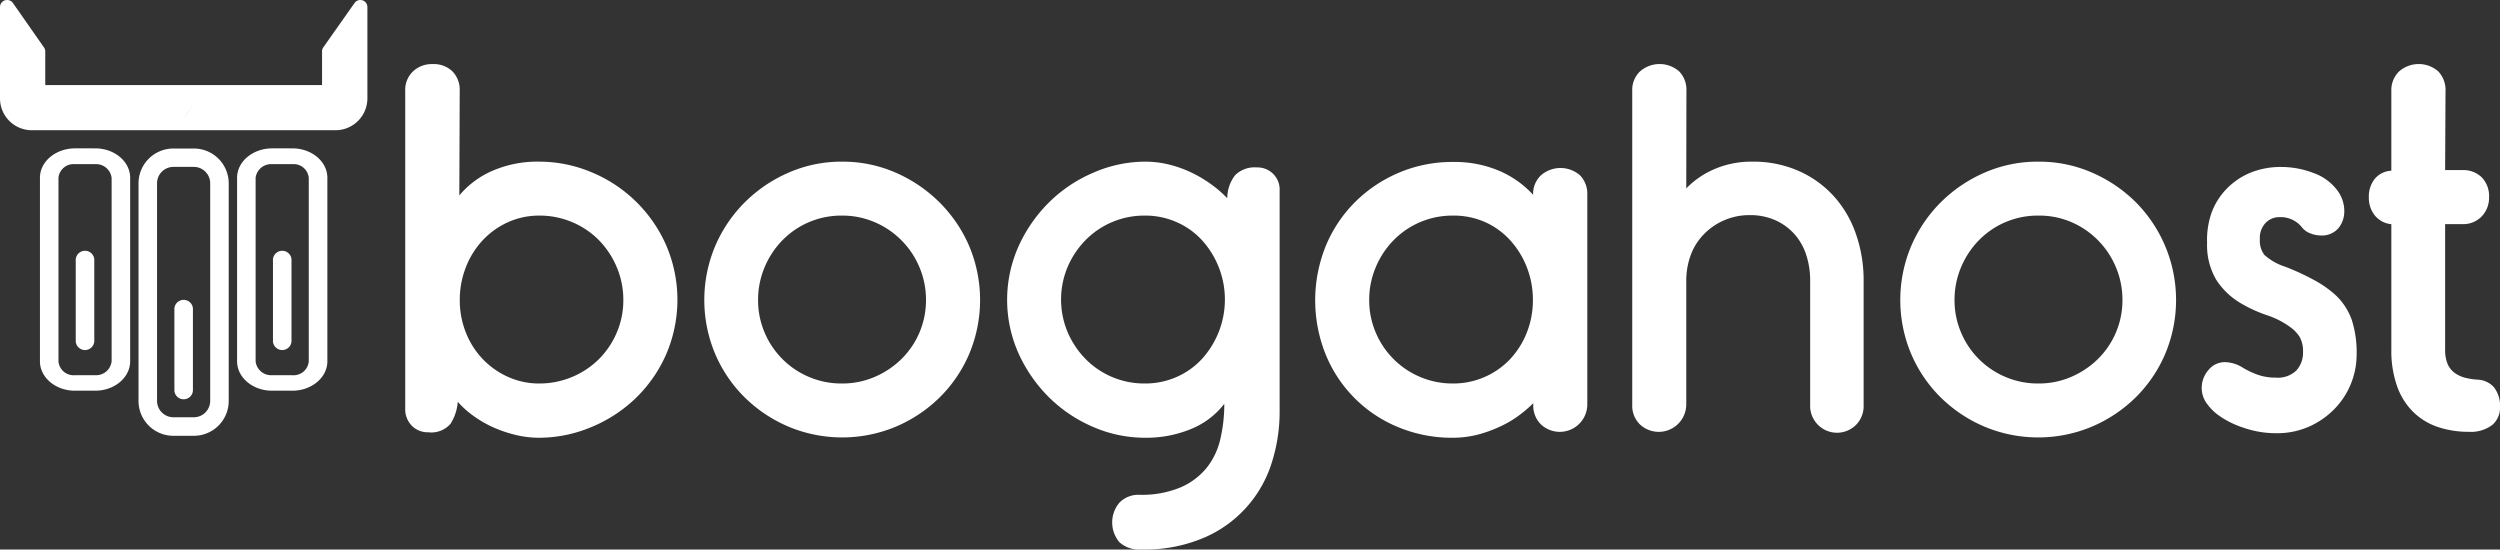 <svg xmlns="http://www.w3.org/2000/svg" viewBox="0 0 319.82 70.3"><rect x="0" y="0" width="319.82" height="70.3" fill="#333333" stroke="none"/><defs><style>.cls-1{fill:#fff;}</style></defs><title>bogahost-logo_1</title><g id="katman_2" data-name="katman 2"><g id="katman_10" data-name="katman 10"><g id="katman_2-2" data-name="katman 2"><path class="cls-1" d="M5.11,22.74V46.22c0,2.07,2,3.76,4.46,3.76h2.62c2.46,0,4.46-1.69,4.46-3.76V22.74c0-2.07-2-3.76-4.46-3.76H9.57C7.11,19,5.11,20.67,5.11,22.74ZM12.19,21a2,2,0,0,1,2.09,1.76V46.22A2,2,0,0,1,12.19,48H9.57a1.94,1.94,0,0,1-2.09-1.76V22.74A1.94,1.94,0,0,1,9.57,21Z"/><path class="cls-1" d="M9.69,33.38V43.7a1.19,1.19,0,0,0,2.37,0V33.38a1.19,1.19,0,1,0-2.37,0Z"/><path class="cls-1" d="M17.72,23.44V51.29a4.46,4.46,0,0,0,4.46,4.46H24.8a4.46,4.46,0,0,0,4.46-4.46V23.44A4.46,4.46,0,0,0,24.8,19H22.18A4.46,4.46,0,0,0,17.72,23.44Zm7.08-2.09a2.1,2.1,0,0,1,2.09,2.09V51.29a2.1,2.1,0,0,1-2.09,2.09H22.18a2.1,2.1,0,0,1-2.09-2.09V23.44a2.1,2.1,0,0,1,2.09-2.09Z"/><path class="cls-1" d="M22.31,39.66V50a1.19,1.19,0,0,0,2.37,0V39.66a1.19,1.19,0,1,0-2.37,0Z"/><path class="cls-1" d="M30.33,22.74V46.22c0,2.07,2,3.76,4.46,3.76h2.62c2.46,0,4.47-1.69,4.47-3.76V22.74c0-2.07-2-3.76-4.47-3.76H34.79C32.33,19,30.33,20.67,30.33,22.74ZM37.41,21a1.94,1.94,0,0,1,2.09,1.76V46.22A1.94,1.94,0,0,1,37.41,48H34.79a2,2,0,0,1-2.09-1.76V22.74A2,2,0,0,1,34.79,21Z"/><path class="cls-1" d="M34.92,33.38V43.7a1.19,1.19,0,0,0,2.37,0V33.38a1.19,1.19,0,1,0-2.37,0Z"/></g><g id="katman_6" data-name="katman 6"><path class="cls-1" d="M58.76,25A11.4,11.4,0,0,1,63,21.85a14.4,14.4,0,0,1,6-1.17A17.27,17.27,0,0,1,75.59,22a17.89,17.89,0,0,1,9.6,9.3,17.64,17.64,0,0,1,0,14.1A17.71,17.71,0,0,1,81.26,51a18.18,18.18,0,0,1-5.67,3.66A17.27,17.27,0,0,1,69,56a12.7,12.7,0,0,1-3.15-.39,16.33,16.33,0,0,1-2.88-1,14.57,14.57,0,0,1-2.49-1.47,11.74,11.74,0,0,1-1.92-1.74,6,6,0,0,1-.93,2.82,3.25,3.25,0,0,1-2.85,1.08,2.85,2.85,0,0,1-2.1-.84,3,3,0,0,1-.84-2.22V11.62a3.25,3.25,0,0,1,1-2.49,3.49,3.49,0,0,1,2.49-.93,3.45,3.45,0,0,1,2.55.93,3.37,3.37,0,0,1,.93,2.49ZM69,27.58a9.65,9.65,0,0,0-4,.84,10.1,10.1,0,0,0-3.24,2.31,10.73,10.73,0,0,0-2.16,3.45,11.35,11.35,0,0,0-.78,4.2,11.12,11.12,0,0,0,.78,4.17,10.45,10.45,0,0,0,2.16,3.39,10.33,10.33,0,0,0,3.24,2.28,9.65,9.65,0,0,0,4,.84,10.81,10.81,0,0,0,7.62-3.12,10.76,10.76,0,0,0,2.28-3.39,10.43,10.43,0,0,0,.84-4.17,10.64,10.64,0,0,0-.84-4.2,11,11,0,0,0-2.28-3.45,10.43,10.43,0,0,0-3.42-2.31A10.64,10.64,0,0,0,69,27.58Z"/><path class="cls-1" d="M107.72,20.68a16.89,16.89,0,0,1,6.87,1.41,18.21,18.21,0,0,1,5.61,3.81A17.78,17.78,0,0,1,124,31.51a17.79,17.79,0,0,1,0,13.74,17.43,17.43,0,0,1-3.78,5.58,18,18,0,0,1-5.61,3.75,17.79,17.79,0,0,1-13.74,0,18,18,0,0,1-5.61-3.75,17.43,17.43,0,0,1-3.78-5.58,17.79,17.79,0,0,1,0-13.74,17.78,17.78,0,0,1,3.78-5.61,18.21,18.21,0,0,1,5.61-3.81A16.89,16.89,0,0,1,107.72,20.68Zm0,6.9a10.53,10.53,0,0,0-7.62,3.15,11,11,0,0,0-2.28,3.45,10.64,10.64,0,0,0-.84,4.2,10.43,10.43,0,0,0,.84,4.17,10.63,10.63,0,0,0,5.67,5.67,10.58,10.58,0,0,0,4.23.84,10.43,10.43,0,0,0,4.17-.84,11.13,11.13,0,0,0,3.42-2.28,10.53,10.53,0,0,0,3.15-7.56,10.64,10.64,0,0,0-.84-4.2,10.77,10.77,0,0,0-5.73-5.76A10.43,10.43,0,0,0,107.72,27.58Z"/><path class="cls-1" d="M146.48,20.68a12.7,12.7,0,0,1,3.15.39,14.94,14.94,0,0,1,2.88,1.05,16.12,16.12,0,0,1,2.49,1.5,14.3,14.3,0,0,1,2,1.74,4.84,4.84,0,0,1,1-2.94,3.5,3.5,0,0,1,2.76-1,2.83,2.83,0,0,1,2.94,3V52.72a21.39,21.39,0,0,1-1,6.45A15.42,15.42,0,0,1,154,68.8a19.41,19.41,0,0,1-8,1.5,3.79,3.79,0,0,1-2.79-.93,3.92,3.92,0,0,1,0-5.07,3.38,3.38,0,0,1,2.55-1,12.9,12.9,0,0,0,5.22-.93,8.81,8.81,0,0,0,3.36-2.49,9.19,9.19,0,0,0,1.77-3.69,19.41,19.41,0,0,0,.51-4.53,10.2,10.2,0,0,1-4.08,3.15A15,15,0,0,1,146.48,56a16.63,16.63,0,0,1-6.63-1.38,18.14,18.14,0,0,1-5.64-3.78,18.82,18.82,0,0,1-3.9-5.61,16.79,16.79,0,0,1,0-13.74,18.82,18.82,0,0,1,3.9-5.61,18.14,18.14,0,0,1,5.64-3.78A16.63,16.63,0,0,1,146.48,20.68Zm0,28.38a9.86,9.86,0,0,0,4.05-.84,9.68,9.68,0,0,0,3.24-2.31,11.3,11.3,0,0,0,0-15.18,9.68,9.68,0,0,0-3.24-2.31,9.86,9.86,0,0,0-4.05-.84,10.53,10.53,0,0,0-7.62,3.15,11.13,11.13,0,0,0-2.28,3.42,10.77,10.77,0,0,0,0,8.34,11.13,11.13,0,0,0,2.28,3.42,10.53,10.53,0,0,0,7.62,3.15Z"/><path class="cls-1" d="M203.06,51.76a3.52,3.52,0,0,1-5.91,2.55,3.33,3.33,0,0,1-1-2.55v-.18a16.54,16.54,0,0,1-1.95,1.65,13.36,13.36,0,0,1-2.46,1.41,16.46,16.46,0,0,1-2.85,1,12.82,12.82,0,0,1-3,.36,17.88,17.88,0,0,1-7.08-1.38,16.92,16.92,0,0,1-9.24-9.33,18.54,18.54,0,0,1,0-13.74,17.21,17.21,0,0,1,3.69-5.61,17.74,17.74,0,0,1,5.61-3.81,17.4,17.4,0,0,1,7-1.41,14.57,14.57,0,0,1,5.94,1.14,12.62,12.62,0,0,1,4.32,3.06,3.25,3.25,0,0,1,1-2.49,3.8,3.8,0,0,1,5,0,3.37,3.37,0,0,1,.93,2.49ZM185.9,27.58a10.53,10.53,0,0,0-7.62,3.15A11,11,0,0,0,176,34.18a10.64,10.64,0,0,0-.84,4.2,10.43,10.43,0,0,0,.84,4.17,10.63,10.63,0,0,0,5.67,5.67,10.58,10.58,0,0,0,4.23.84,10,10,0,0,0,7.29-3.12,10.72,10.72,0,0,0,2.13-3.39,11.12,11.12,0,0,0,.78-4.17,11.35,11.35,0,0,0-.78-4.2,11,11,0,0,0-2.13-3.45A9.68,9.68,0,0,0,190,28.42,9.86,9.86,0,0,0,185.9,27.58Z"/><path class="cls-1" d="M215.72,24.1a11.09,11.09,0,0,1,3.66-2.49,12,12,0,0,1,4.8-.93,14.36,14.36,0,0,1,5.88,1.17,13.3,13.3,0,0,1,4.5,3.21,14,14,0,0,1,2.85,4.83,17.91,17.91,0,0,1,1,6V51.76a3.45,3.45,0,0,1-.93,2.55,3.44,3.44,0,0,1-5.91-2.55V35.92a10.47,10.47,0,0,0-.51-3.33,7.45,7.45,0,0,0-1.5-2.64,7.26,7.26,0,0,0-2.43-1.77,7.84,7.84,0,0,0-3.3-.66A8.09,8.09,0,0,0,217.94,30a7.48,7.48,0,0,0-1.65,2.64,9.47,9.47,0,0,0-.57,3.33V51.76a3.52,3.52,0,0,1-5.91,2.55,3.33,3.33,0,0,1-1-2.55V11.62a3.25,3.25,0,0,1,1-2.49,3.8,3.8,0,0,1,5,0,3.37,3.37,0,0,1,.93,2.49Z"/><path class="cls-1" d="M260.78,20.68a16.89,16.89,0,0,1,6.87,1.41,18.21,18.21,0,0,1,5.61,3.81A17.78,17.78,0,0,1,277,31.51a17.79,17.79,0,0,1,0,13.74,17.43,17.43,0,0,1-3.78,5.58,18,18,0,0,1-5.61,3.75,17.79,17.79,0,0,1-13.74,0,18,18,0,0,1-5.61-3.75,17.43,17.43,0,0,1-3.78-5.58,17.79,17.79,0,0,1,0-13.74,17.78,17.78,0,0,1,3.78-5.61,18.21,18.21,0,0,1,5.61-3.81A16.89,16.89,0,0,1,260.78,20.68Zm0,6.9a10.53,10.53,0,0,0-7.62,3.15,11,11,0,0,0-2.28,3.45,10.64,10.64,0,0,0-.84,4.2,10.43,10.43,0,0,0,.84,4.17,10.63,10.63,0,0,0,5.67,5.67,10.58,10.58,0,0,0,4.23.84,10.43,10.43,0,0,0,4.17-.84,11.13,11.13,0,0,0,3.42-2.28,10.53,10.53,0,0,0,3.15-7.56,10.64,10.64,0,0,0-.84-4.2A10.77,10.77,0,0,0,265,28.42,10.43,10.43,0,0,0,260.78,27.58Z"/><path class="cls-1" d="M292.34,34.12a31.17,31.17,0,0,1,3.87,1.8,13.7,13.7,0,0,1,2.67,1.92,8.08,8.08,0,0,1,2,3.15,13.67,13.67,0,0,1,.6,4.35,10,10,0,0,1-2.79,6.93,10.52,10.52,0,0,1-3.24,2.28,10.15,10.15,0,0,1-4.29.87,12.58,12.58,0,0,1-4.11-.69A11.53,11.53,0,0,1,283.64,53a6.66,6.66,0,0,1-1.41-1.5,3.34,3.34,0,0,1-.57-1.92,3.47,3.47,0,0,1,.87-2.25,2.67,2.67,0,0,1,2.13-1,4.46,4.46,0,0,1,2.28.72,10.54,10.54,0,0,0,1.92.9,6.82,6.82,0,0,0,2.28.36,3.39,3.39,0,0,0,2.64-.93,3.32,3.32,0,0,0,.84-2.31,3.69,3.69,0,0,0-.45-2,4.42,4.42,0,0,0-1.11-1.17,10.62,10.62,0,0,0-3-1.56,17,17,0,0,1-3.21-1.44,9.37,9.37,0,0,1-3.3-3.06,8.71,8.71,0,0,1-1.2-4.8A10.34,10.34,0,0,1,283,27a8.83,8.83,0,0,1,2-3,9.07,9.07,0,0,1,3-1.95,10.33,10.33,0,0,1,3.84-.69,11.51,11.51,0,0,1,4.14.78,6.48,6.48,0,0,1,3.12,2.34A4.37,4.37,0,0,1,299.9,27a3.38,3.38,0,0,1-.75,2.19,2.79,2.79,0,0,1-2.31.93,3.55,3.55,0,0,1-1.29-.27,2.33,2.33,0,0,1-1.05-.75,3.49,3.49,0,0,0-2.94-1.32,2.4,2.4,0,0,0-1.71.72,2.78,2.78,0,0,0-.75,2.1,3,3,0,0,0,.57,2A7.21,7.21,0,0,0,292.34,34.12Z"/><path class="cls-1" d="M312.8,21.76H315a3.37,3.37,0,0,1,2.49.93,3.45,3.45,0,0,1,.93,2.55,3.42,3.42,0,0,1-.93,2.43,3.25,3.25,0,0,1-2.49,1H312.8v16a4.67,4.67,0,0,0,.33,1.92,2.76,2.76,0,0,0,.93,1.14,4,4,0,0,0,1.32.6,9.11,9.11,0,0,0,1.56.24,2.93,2.93,0,0,1,2.13,1,3.85,3.85,0,0,1,.75,2.49,2.88,2.88,0,0,1-1,2.31,4.51,4.51,0,0,1-3,.87,12.26,12.26,0,0,1-3.9-.6,8.3,8.3,0,0,1-3.15-1.89,8.67,8.67,0,0,1-2.1-3.3,13.65,13.65,0,0,1-.75-4.77v-16a3.08,3.08,0,0,1-2.13-1.14,3.59,3.59,0,0,1-.75-2.28,3.66,3.66,0,0,1,.75-2.37,2.93,2.93,0,0,1,2.13-1.05V11.68a3.33,3.33,0,0,1,1-2.55,3.8,3.8,0,0,1,5,0,3.45,3.45,0,0,1,.93,2.55Z"/></g><g id="katman_9" data-name="katman 9"><path class="cls-1" d="M29.51,16.66H42.9A4.08,4.08,0,0,0,47,12.58V.9a.9.9,0,0,0-.9-.9.91.91,0,0,0-.74.38l-4,5.68a.87.87,0,0,0-.16.52v4.3H26.49l-2.61,3.75-.38.53,3-4.28H5.79V6.58a.87.87,0,0,0-.17-.52L1.65.38A.88.88,0,0,0,.92,0h0A.9.9,0,0,0,0,.9V12.59a4.07,4.07,0,0,0,4.08,4.07H17.49"/></g></g></g></svg>